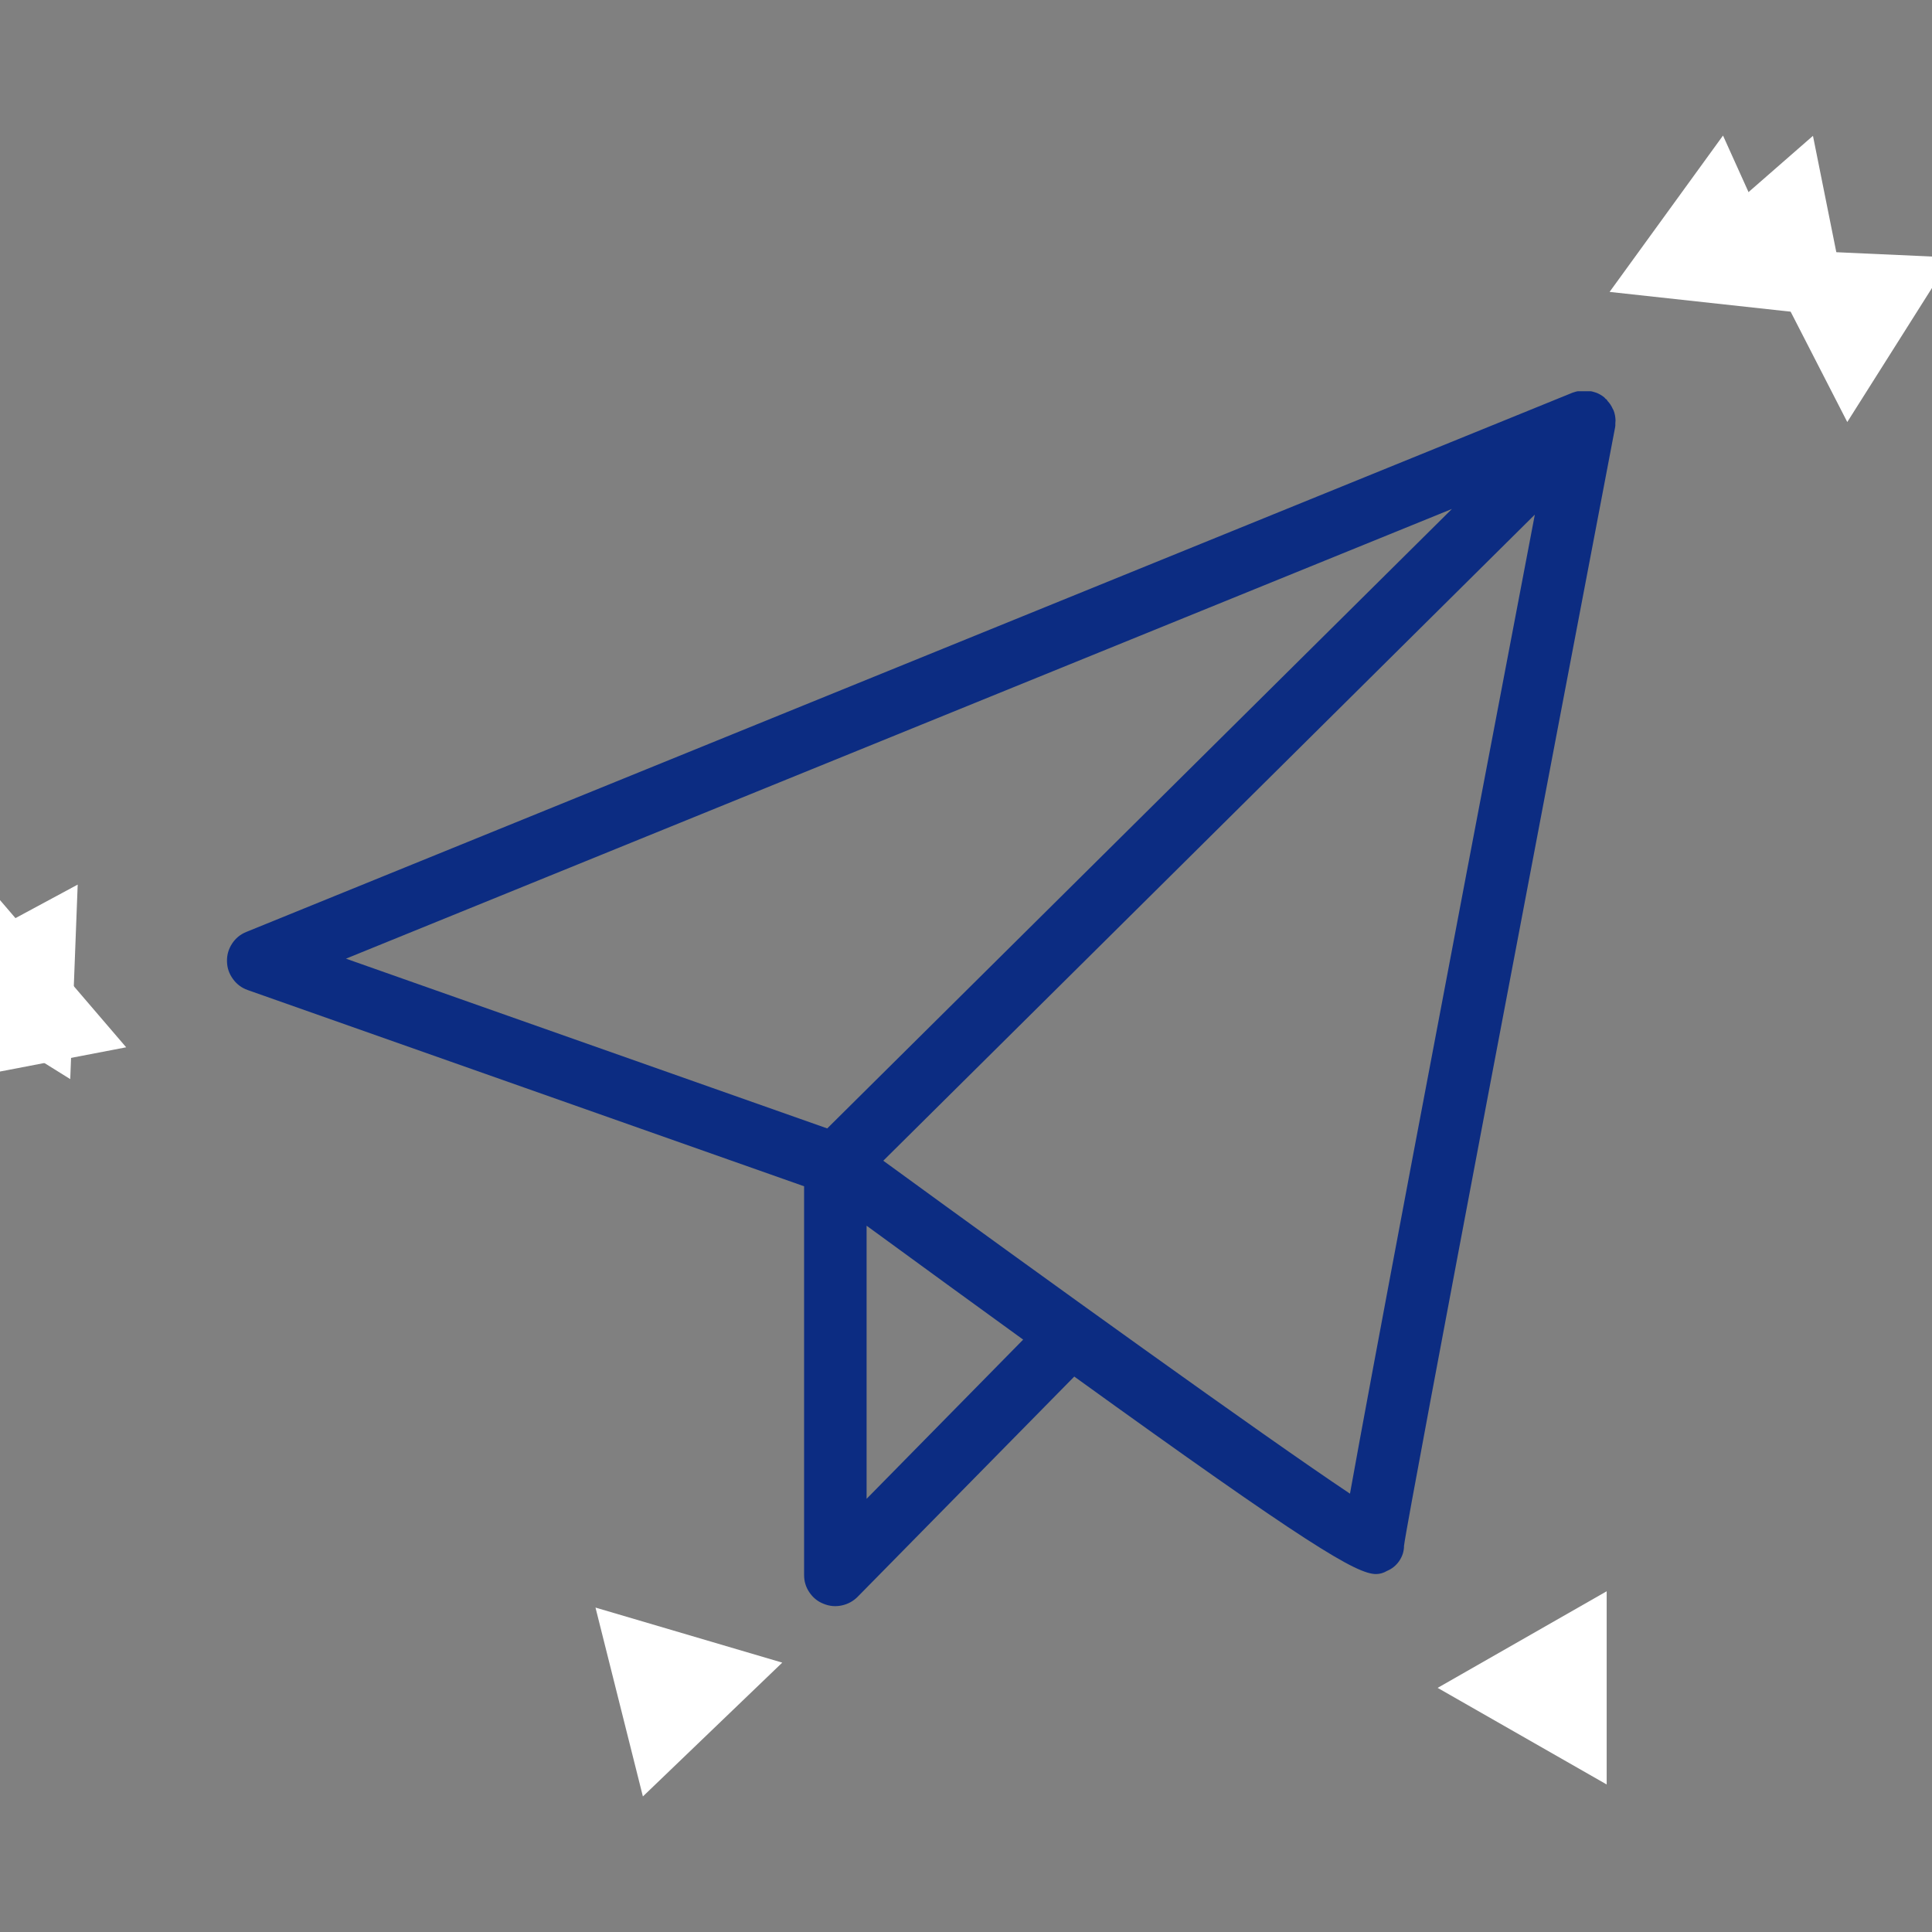 <?xml version="1.0" encoding="UTF-8"?> <svg xmlns="http://www.w3.org/2000/svg" xmlns:xlink="http://www.w3.org/1999/xlink" width="100" zoomAndPan="magnify" viewBox="0 0 75 75" height="100" preserveAspectRatio="xMidYMid meet"><rect x="0" y="0" width="75" height="75" fill="#808080" stroke="none"/> <defs> <clipPath id="91aa753b8d"> <path d="M 0 34 L 5 34 L 5 43 L 0 43 Z M 0 34 " clip-rule="nonzero"></path> </clipPath> <clipPath id="02209cf114"> <path d="M -3.703 35.625 L 3.664 34.211 L 4.898 40.656 L -2.465 42.07 Z M -3.703 35.625 " clip-rule="nonzero"></path> </clipPath> <clipPath id="cb69ddc026"> <path d="M -0.02 34.918 L 4.898 40.656 L -2.465 42.07 L -0.02 34.918 " clip-rule="nonzero"></path> </clipPath> <clipPath id="b7edc6caea"> <path d="M 0 34 L 4 34 L 4 42 L 0 42 Z M 0 34 " clip-rule="nonzero"></path> </clipPath> <clipPath id="5c2a96dfac"> <path d="M -0.168 32.355 L 6.199 36.32 L 2.727 41.891 L -3.641 37.926 Z M -0.168 32.355 " clip-rule="nonzero"></path> </clipPath> <clipPath id="f750b4aaed"> <path d="M 3.016 34.34 L 2.727 41.891 L -3.641 37.926 L 3.016 34.34 " clip-rule="nonzero"></path> </clipPath> <clipPath id="007e47b181"> <path d="M 23 62 L 31 62 L 31 70 L 23 70 Z M 23 62 " clip-rule="nonzero"></path> </clipPath> <clipPath id="d4cd4a805a"> <path d="M 20.414 65.004 L 25.824 59.809 L 30.367 64.543 L 24.957 69.738 Z M 20.414 65.004 " clip-rule="nonzero"></path> </clipPath> <clipPath id="267c63039a"> <path d="M 23.117 62.406 L 30.367 64.543 L 24.957 69.738 L 23.117 62.406 " clip-rule="nonzero"></path> </clipPath> <clipPath id="a63575e94f"> <path d="M 55.809 61.773 L 62.371 61.773 L 62.371 69.273 L 55.809 69.273 Z M 55.809 61.773 " clip-rule="nonzero"></path> </clipPath> <clipPath id="ad8e3dcd75"> <path d="M 55.809 65.523 L 62.371 61.773 L 62.371 69.273 L 55.809 65.523 " clip-rule="nonzero"></path> </clipPath> <clipPath id="ffb28135fc"> <path d="M 64 5 L 72 5 L 72 13 L 64 13 Z M 64 5 " clip-rule="nonzero"></path> </clipPath> <clipPath id="7877703de3"> <path d="M 65.422 13.922 L 63.945 6.57 L 70.379 5.273 L 71.855 12.629 Z M 65.422 13.922 " clip-rule="nonzero"></path> </clipPath> <clipPath id="11a1ffd8f6"> <path d="M 64.684 10.246 L 70.379 5.273 L 71.855 12.629 L 64.684 10.246 " clip-rule="nonzero"></path> </clipPath> <clipPath id="e395f528e6"> <path d="M 62 5 L 70 5 L 70 13 L 62 13 Z M 62 5 " clip-rule="nonzero"></path> </clipPath> <clipPath id="b78b7535b2"> <path d="M 72.199 9.113 L 67.797 15.188 L 62.484 11.332 L 66.887 5.262 Z M 72.199 9.113 " clip-rule="nonzero"></path> </clipPath> <clipPath id="e94c0dc9e7"> <path d="M 69.996 12.152 L 62.484 11.332 L 66.887 5.262 L 69.996 12.152 " clip-rule="nonzero"></path> </clipPath> <clipPath id="27eff38af7"> <path d="M 68 9 L 75 9 L 75 17 L 68 17 Z M 68 9 " clip-rule="nonzero"></path> </clipPath> <clipPath id="7c7fb3edab"> <path d="M 75.457 16.547 L 67.965 16.215 L 68.258 9.656 L 75.75 9.992 Z M 75.457 16.547 " clip-rule="nonzero"></path> </clipPath> <clipPath id="73937e581e"> <path d="M 71.711 16.383 L 68.258 9.656 L 75.75 9.992 L 71.711 16.383 " clip-rule="nonzero"></path> </clipPath> <clipPath id="903aa66f19"> <path d="M 8.359 15.188 L 63 15.188 L 63 62.438 L 8.359 62.438 Z M 8.359 15.188 " clip-rule="nonzero"></path> </clipPath> </defs> <g clip-path="url(#91aa753b8d)"> <g clip-path="url(#02209cf114)"> <g clip-path="url(#cb69ddc026)"> <path fill="#ffffff" d="M -3.703 35.625 L 3.664 34.211 L 4.898 40.656 L -2.465 42.07 Z M -3.703 35.625 " fill-opacity="1" fill-rule="nonzero"></path> </g> </g> </g> <g clip-path="url(#b7edc6caea)"> <g clip-path="url(#5c2a96dfac)"> <g clip-path="url(#f750b4aaed)"> <path fill="#ffffff" d="M -0.168 32.355 L 6.199 36.32 L 2.727 41.891 L -3.641 37.926 Z M -0.168 32.355 " fill-opacity="1" fill-rule="nonzero"></path> </g> </g> </g> <g clip-path="url(#007e47b181)"> <g clip-path="url(#d4cd4a805a)"> <g clip-path="url(#267c63039a)"> <path fill="#ffffff" d="M 20.414 65.004 L 25.824 59.809 L 30.367 64.543 L 24.957 69.738 Z M 20.414 65.004 " fill-opacity="1" fill-rule="nonzero"></path> </g> </g> </g> <g clip-path="url(#a63575e94f)"> <g clip-path="url(#ad8e3dcd75)"> <path fill="#ffffff" d="M 55.809 69.273 L 55.809 61.773 L 62.371 61.773 L 62.371 69.273 Z M 55.809 69.273 " fill-opacity="1" fill-rule="nonzero"></path> </g> </g> <g clip-path="url(#ffb28135fc)"> <g clip-path="url(#7877703de3)"> <g clip-path="url(#11a1ffd8f6)"> <path fill="#ffffff" d="M 65.422 13.922 L 63.945 6.57 L 70.379 5.273 L 71.855 12.629 Z M 65.422 13.922 " fill-opacity="1" fill-rule="nonzero"></path> </g> </g> </g> <g clip-path="url(#e395f528e6)"> <g clip-path="url(#b78b7535b2)"> <g clip-path="url(#e94c0dc9e7)"> <path fill="#ffffff" d="M 72.199 9.113 L 67.797 15.188 L 62.484 11.332 L 66.887 5.262 Z M 72.199 9.113 " fill-opacity="1" fill-rule="nonzero"></path> </g> </g> </g> <g clip-path="url(#27eff38af7)"> <g clip-path="url(#7c7fb3edab)"> <g clip-path="url(#73937e581e)"> <path fill="#ffffff" d="M 75.457 16.547 L 67.965 16.215 L 68.258 9.656 L 75.75 9.992 Z M 75.457 16.547 " fill-opacity="1" fill-rule="nonzero"></path> </g> </g> </g> <g clip-path="url(#903aa66f19)"> <path fill="#0c2c82" d="M 9.617 38.434 L 31.215 46.051 L 31.215 61.141 C 31.215 61.387 31.281 61.609 31.418 61.812 C 31.559 62.02 31.738 62.168 31.969 62.258 C 32.195 62.352 32.43 62.375 32.672 62.324 C 32.914 62.273 33.121 62.16 33.293 61.988 L 41.703 53.438 C 50.777 59.984 52.66 61.105 53.422 61.105 C 53.57 61.102 53.711 61.062 53.84 60.984 C 54.039 60.902 54.199 60.77 54.32 60.594 C 54.441 60.414 54.504 60.219 54.504 60.004 C 54.652 58.805 60.473 28.258 62.699 16.586 C 62.707 16.535 62.711 16.484 62.707 16.43 C 62.711 16.395 62.715 16.359 62.715 16.324 C 62.711 16.188 62.688 16.055 62.637 15.926 C 62.629 15.906 62.613 15.887 62.605 15.867 C 62.555 15.754 62.488 15.652 62.402 15.562 C 62.391 15.547 62.383 15.523 62.367 15.508 C 62.355 15.496 62.34 15.492 62.328 15.484 C 62.312 15.465 62.297 15.441 62.277 15.426 C 62.188 15.352 62.086 15.293 61.98 15.25 C 61.957 15.242 61.938 15.238 61.918 15.23 C 61.805 15.191 61.691 15.172 61.574 15.164 C 61.535 15.164 61.496 15.16 61.457 15.164 C 61.324 15.168 61.199 15.191 61.078 15.234 C 61.07 15.238 61.059 15.238 61.051 15.242 L 9.566 36.176 C 9.332 36.27 9.145 36.422 9.008 36.633 C 8.871 36.844 8.805 37.074 8.812 37.324 C 8.816 37.574 8.895 37.801 9.043 38.004 C 9.188 38.207 9.383 38.352 9.617 38.434 Z M 33.641 58.184 L 33.641 47.582 C 35.926 49.25 37.938 50.715 39.719 52.004 Z M 52.406 57.984 C 49.09 55.773 40.441 49.543 34.289 45.059 L 59.582 19.977 C 55.633 40.664 53.227 53.41 52.406 57.984 Z M 56.363 19.758 L 32.113 43.805 L 13.43 37.215 Z M 56.363 19.758 " fill-opacity="1" fill-rule="nonzero"></path> </g> </svg> 